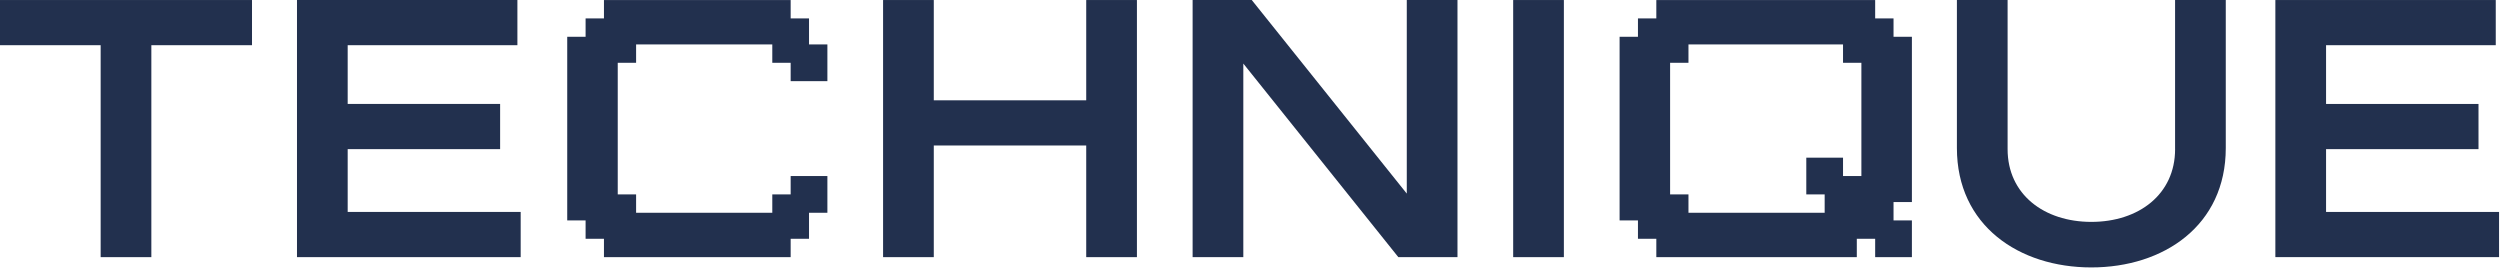 <svg width="1036" height="111" viewBox="0 0 1036 111" fill="none" xmlns="http://www.w3.org/2000/svg">
<path d="M0.01 0.01H104.43V18.73H62.72V106.56H41.71V18.73H0V0.01H0.01Z" fill="#22304E"/>
<path d="M123.08 0.01H214.41V18.73H144.08V43.08H207.25V61.8H144.08V87.83H215.77V106.55H123.07V0L123.08 0.01Z" fill="#22304E"/>
<path d="M471.14 106.56H450.13V60.29H386.96V106.56H365.95V0.01H386.96V41.57H450.13V0.01H471.14V106.56Z" fill="#22304E"/>
<path d="M515.23 106.56H494.22V0.01H518.73L582.97 80.23V0.01H603.98V106.56H579.47L515.23 26.34V106.56Z" fill="#22304E"/>
<path d="M648.07 106.56H627.06V0.01H648.07V106.56Z" fill="#22304E"/>
<path d="M901.35 61.81V0.01H922.36V61.35C922.36 93.47 896.63 110.82 866.65 110.82C836.67 110.82 810.94 93.47 810.94 61.35V0.01H831.95V61.81C831.95 80.53 847.02 91.95 866.66 91.95C886.3 91.95 901.36 80.53 901.36 61.81H901.35Z" fill="#22304E"/>
<path d="M942.91 0.01H1034.24V18.73H963.92V43.08H1027.09V61.8H963.92V87.83H1035.61V106.55H942.91V0V0.01Z" fill="#22304E"/>
<path d="M242.67 91.34H235.06V15.24H242.67V7.63H250.28V0.02H327.65V7.63H335.26V18.41H342.87V33.63H327.65V26.02H320.04V18.41H263.6V26.02H255.99V80.56H263.6V88.17H320.04V80.56H327.65V72.95H342.87V88.17H335.26V98.95H327.65V106.56H250.28V98.95H242.67V91.34Z" fill="#22304E"/>
<path d="M678.77 91.34H671.16V15.24H678.77V7.63H686.38V0.02H777.07V7.63H784.68V15.24H792.29V83.73H784.68V91.34H792.29V106.56H777.07V98.95H769.46V106.56H686.38V98.95H678.77V91.34ZM692.09 80.56H699.7V88.17H756.14V80.56H748.53V65.34H763.75V72.95H771.36V26.02H763.75V18.41H699.7V26.02H692.09V80.56Z" fill="#22304E"/>
</svg>
